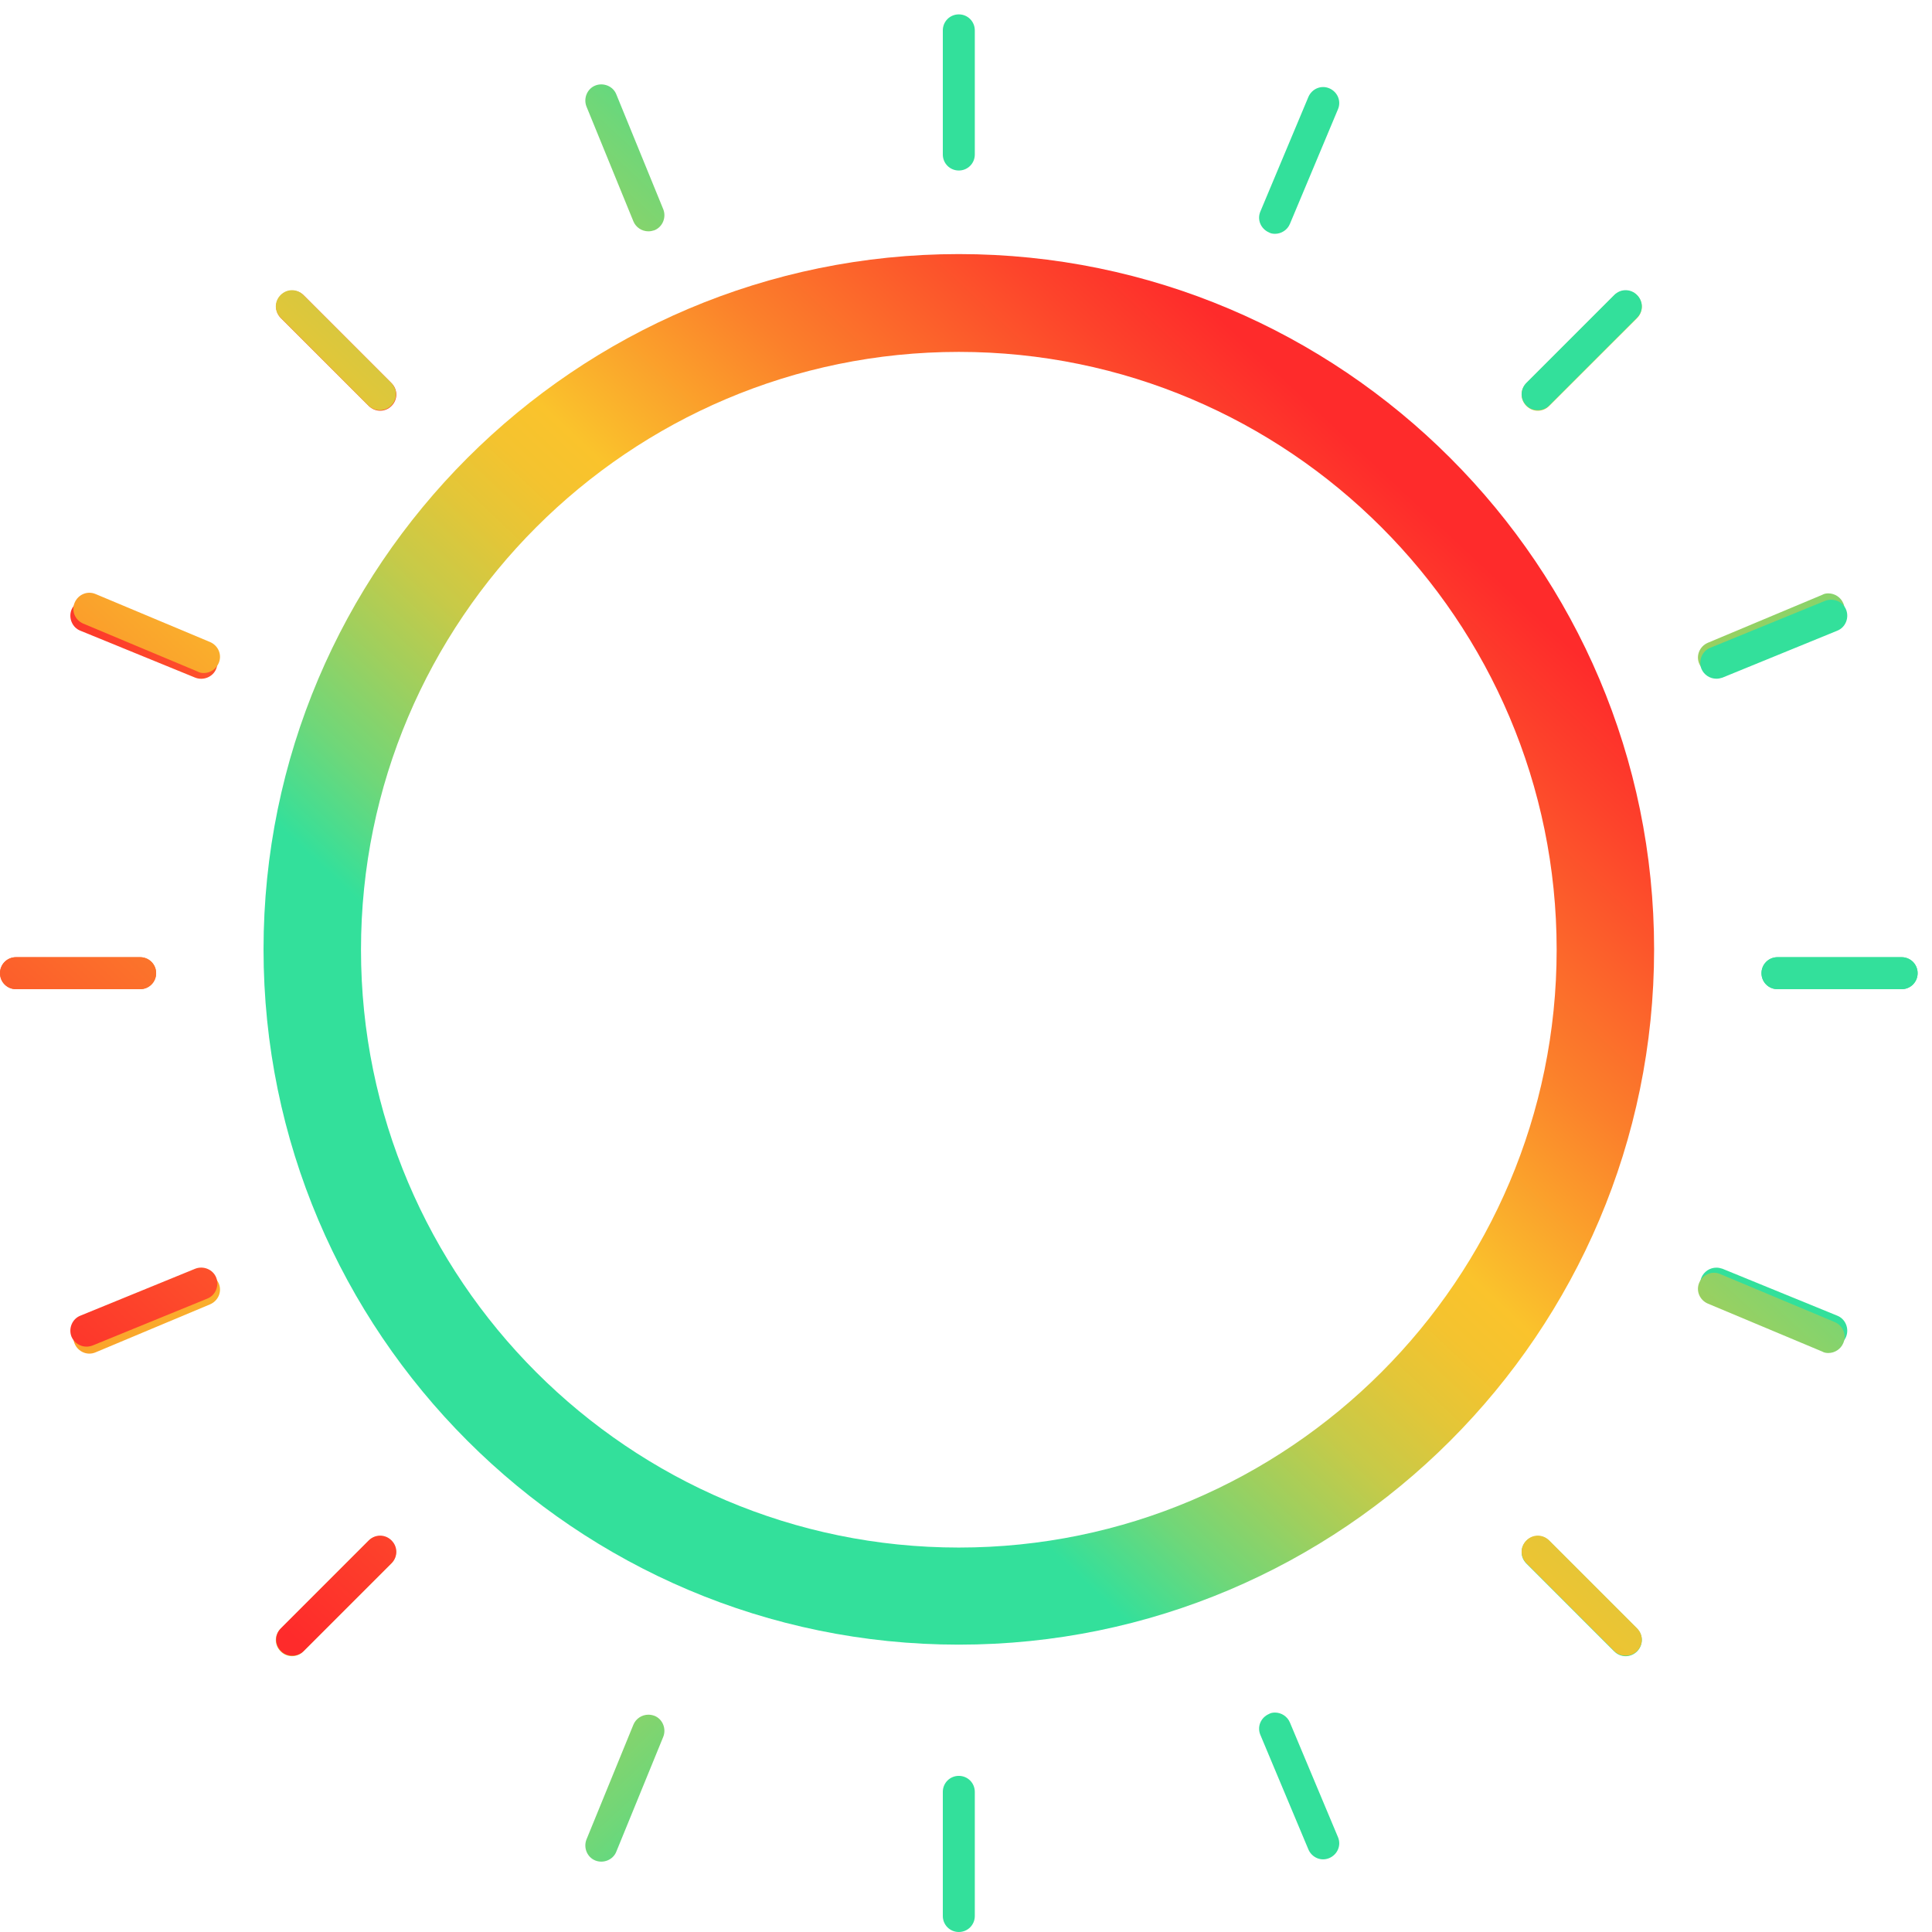 <svg width="86" height="86" viewBox="0 0 86 86" fill="none" xmlns="http://www.w3.org/2000/svg">
<path d="M42.68 79.05C42.284 79.05 41.968 79.367 41.968 79.763V85.288C41.968 85.683 42.284 86 42.68 86C43.076 86 43.392 85.683 43.392 85.288V79.763C43.392 79.367 43.076 79.05 42.68 79.05Z" fill="url(#paint0_linear_42_2078)"/>
<path d="M68.453 68.38C68.263 68.38 68.089 68.444 67.946 68.586C67.661 68.871 67.661 69.314 67.946 69.599L71.856 73.51C72.141 73.794 72.585 73.794 72.87 73.51C73.154 73.225 73.154 72.781 72.87 72.496L68.959 68.586C68.817 68.444 68.643 68.38 68.453 68.38Z" fill="url(#paint1_linear_42_2078)"/>
<path d="M13.012 12.941C12.822 12.941 12.648 13.004 12.505 13.146C12.22 13.431 12.22 13.875 12.505 14.16L16.415 18.07C16.7 18.355 17.144 18.355 17.429 18.07C17.713 17.785 17.713 17.342 17.429 17.057L13.518 13.146C13.376 13.004 13.202 12.941 13.012 12.941Z" fill="url(#paint2_linear_42_2078)"/>
<path d="M84.647 42.608H79.123C78.727 42.608 78.41 42.924 78.41 43.32C78.41 43.716 78.727 44.032 79.123 44.032H84.647C85.043 44.032 85.36 43.716 85.36 43.32C85.36 42.924 85.043 42.608 84.647 42.608Z" fill="url(#paint3_linear_42_2078)"/>
<path d="M6.237 42.608H0.712C0.317 42.608 0 42.924 0 43.32C0 43.716 0.317 44.032 0.712 44.032H6.237C6.633 44.032 6.95 43.716 6.95 43.32C6.95 42.924 6.633 42.608 6.237 42.608Z" fill="url(#paint4_linear_42_2078)"/>
<path d="M72.363 12.941C72.173 12.941 71.999 13.004 71.856 13.146L67.946 17.057C67.661 17.342 67.661 17.785 67.946 18.07C68.231 18.355 68.674 18.355 68.959 18.07L72.87 14.16C73.154 13.875 73.154 13.431 72.87 13.146C72.727 13.004 72.553 12.941 72.363 12.941Z" fill="url(#paint5_linear_42_2078)"/>
<path d="M16.908 68.38C16.718 68.38 16.544 68.444 16.401 68.586L12.491 72.496C12.206 72.781 12.206 73.225 12.491 73.51C12.776 73.794 13.219 73.794 13.504 73.51L17.414 69.599C17.699 69.314 17.699 68.871 17.414 68.586C17.272 68.444 17.098 68.38 16.908 68.38Z" fill="url(#paint6_linear_42_2078)"/>
<path d="M56.754 76.232C56.659 76.232 56.564 76.248 56.485 76.296C56.121 76.454 55.947 76.866 56.105 77.23L58.242 82.327C58.4 82.692 58.812 82.866 59.176 82.707C59.54 82.549 59.714 82.137 59.556 81.773L57.419 76.676C57.308 76.407 57.039 76.232 56.754 76.232Z" fill="url(#paint7_linear_42_2078)"/>
<path d="M76.4 56.428C76.115 56.428 75.846 56.602 75.735 56.871C75.593 57.235 75.767 57.663 76.131 57.805L81.244 59.895C81.608 60.037 82.036 59.863 82.178 59.499C82.321 59.135 82.147 58.708 81.782 58.565L76.669 56.475C76.574 56.444 76.495 56.428 76.4 56.428Z" fill="url(#paint8_linear_42_2078)"/>
<path d="M3.847 26.698C3.562 26.698 3.293 26.872 3.182 27.141C3.039 27.505 3.213 27.933 3.577 28.075L8.691 30.165C9.055 30.307 9.482 30.133 9.625 29.769C9.767 29.405 9.593 28.977 9.229 28.835L4.116 26.745C4.021 26.713 3.942 26.698 3.847 26.698Z" fill="url(#paint9_linear_42_2078)"/>
<path d="M81.387 26.413C81.292 26.413 81.197 26.429 81.118 26.476L76.02 28.613C75.656 28.772 75.482 29.183 75.64 29.547C75.798 29.911 76.21 30.085 76.574 29.927L81.672 27.79C82.036 27.632 82.21 27.22 82.052 26.856C81.941 26.587 81.671 26.413 81.387 26.413Z" fill="url(#paint10_linear_42_2078)"/>
<path d="M9.07 56.681C8.975 56.681 8.88 56.697 8.801 56.745L3.703 58.882C3.339 59.04 3.165 59.452 3.324 59.816C3.482 60.18 3.893 60.354 4.258 60.196L9.355 58.059C9.719 57.9 9.893 57.489 9.735 57.124C9.624 56.855 9.355 56.681 9.07 56.681Z" fill="url(#paint11_linear_42_2078)"/>
<path d="M28.86 76.327C28.575 76.327 28.306 76.501 28.195 76.771L26.105 81.884C25.963 82.248 26.137 82.676 26.501 82.818C26.865 82.961 27.293 82.786 27.435 82.422L29.525 77.309C29.668 76.945 29.493 76.517 29.129 76.375C29.034 76.343 28.955 76.327 28.86 76.327Z" fill="url(#paint12_linear_42_2078)"/>
<path d="M42.68 7.59C42.284 7.59 41.968 7.273 41.968 6.878V1.353C41.968 0.957 42.284 0.64 42.68 0.64C43.076 0.64 43.392 0.957 43.392 1.353V6.878C43.392 7.273 43.076 7.59 42.68 7.59Z" fill="url(#paint13_linear_42_2078)"/>
<path d="M68.453 18.26C68.263 18.26 68.089 18.197 67.946 18.054C67.661 17.769 67.661 17.326 67.946 17.041L71.856 13.131C72.141 12.846 72.585 12.846 72.87 13.131C73.154 13.416 73.154 13.859 72.87 14.144L68.959 18.054C68.817 18.197 68.643 18.26 68.453 18.26Z" fill="url(#paint14_linear_42_2078)"/>
<path d="M13.012 73.7C12.822 73.7 12.648 73.636 12.505 73.494C12.22 73.209 12.22 72.766 12.505 72.481L16.415 68.57C16.7 68.285 17.144 68.285 17.429 68.57C17.713 68.855 17.713 69.299 17.429 69.584L13.518 73.494C13.376 73.636 13.202 73.7 13.012 73.7Z" fill="url(#paint15_linear_42_2078)"/>
<path d="M84.647 44.032H79.123C78.727 44.032 78.41 43.716 78.41 43.32C78.41 42.924 78.727 42.608 79.123 42.608H84.647C85.043 42.608 85.36 42.924 85.36 43.32C85.36 43.716 85.043 44.032 84.647 44.032Z" fill="url(#paint16_linear_42_2078)"/>
<path d="M6.237 44.032H0.712C0.317 44.032 0 43.716 0 43.32C0 42.924 0.317 42.608 0.712 42.608H6.237C6.633 42.608 6.95 42.924 6.95 43.32C6.95 43.716 6.633 44.032 6.237 44.032Z" fill="url(#paint17_linear_42_2078)"/>
<path d="M72.363 73.7C72.173 73.7 71.999 73.636 71.856 73.494L67.946 69.584C67.661 69.299 67.661 68.855 67.946 68.57C68.231 68.285 68.674 68.285 68.959 68.57L72.87 72.481C73.154 72.766 73.154 73.209 72.87 73.494C72.727 73.636 72.553 73.7 72.363 73.7Z" fill="url(#paint18_linear_42_2078)"/>
<path d="M16.908 18.26C16.718 18.26 16.544 18.197 16.401 18.054L12.491 14.144C12.206 13.859 12.206 13.416 12.491 13.131C12.776 12.846 13.219 12.846 13.504 13.131L17.414 17.041C17.699 17.326 17.699 17.769 17.414 18.054C17.272 18.197 17.098 18.26 16.908 18.26Z" fill="url(#paint19_linear_42_2078)"/>
<path d="M56.754 10.408C56.659 10.408 56.564 10.392 56.485 10.345C56.121 10.186 55.947 9.775 56.105 9.411L58.242 4.313C58.4 3.949 58.812 3.775 59.176 3.933C59.54 4.091 59.714 4.503 59.556 4.867L57.419 9.965C57.308 10.234 57.039 10.408 56.754 10.408Z" fill="url(#paint20_linear_42_2078)"/>
<path d="M76.4 30.212C76.115 30.212 75.846 30.038 75.735 29.769C75.593 29.405 75.767 28.977 76.131 28.835L81.244 26.745C81.608 26.603 82.036 26.777 82.178 27.141C82.321 27.505 82.147 27.933 81.782 28.075L76.669 30.165C76.574 30.196 76.495 30.212 76.4 30.212Z" fill="url(#paint21_linear_42_2078)"/>
<path d="M3.847 59.943C3.562 59.943 3.293 59.768 3.182 59.499C3.039 59.135 3.213 58.708 3.577 58.565L8.691 56.475C9.055 56.333 9.482 56.507 9.625 56.871C9.767 57.235 9.593 57.663 9.229 57.805L4.116 59.895C4.021 59.927 3.942 59.943 3.847 59.943Z" fill="url(#paint22_linear_42_2078)"/>
<path d="M81.387 60.227C81.292 60.227 81.197 60.212 81.118 60.164L76.02 58.027C75.656 57.869 75.482 57.457 75.64 57.093C75.798 56.729 76.21 56.555 76.574 56.713L81.672 58.85C82.036 59.008 82.21 59.42 82.052 59.784C81.941 60.053 81.671 60.227 81.387 60.227Z" fill="url(#paint23_linear_42_2078)"/>
<path d="M9.07 29.959C8.975 29.959 8.88 29.943 8.801 29.895L3.703 27.758C3.339 27.6 3.165 27.188 3.324 26.824C3.482 26.46 3.893 26.286 4.258 26.444L9.355 28.581C9.719 28.74 9.893 29.151 9.735 29.515C9.624 29.785 9.355 29.959 9.07 29.959Z" fill="url(#paint24_linear_42_2078)"/>
<path d="M28.86 10.297C28.575 10.297 28.306 10.123 28.195 9.854L26.105 4.74C25.963 4.376 26.137 3.949 26.501 3.806C26.865 3.664 27.293 3.838 27.435 4.202L29.525 9.316C29.668 9.68 29.493 10.107 29.129 10.25C29.034 10.281 28.955 10.297 28.86 10.297Z" fill="url(#paint25_linear_42_2078)"/>
<path d="M42.681 73.209C25.615 73.209 11.731 59.325 11.731 42.26C11.731 25.194 25.615 11.31 42.681 11.31C59.746 11.31 73.63 25.194 73.63 42.26C73.63 59.325 59.746 73.209 42.681 73.209ZM42.681 15.664C28.005 15.664 16.069 27.6 16.069 42.275C16.069 56.951 28.005 68.887 42.681 68.887C57.356 68.887 69.292 56.951 69.292 42.275C69.292 27.6 57.356 15.664 42.681 15.664Z" fill="url(#paint26_linear_42_2078)"/>
<defs>
<linearGradient id="paint0_linear_42_2078" x1="-7.805" y1="28.169" x2="53.287" y2="93.947" gradientUnits="userSpaceOnUse">
<stop offset="0.04" stop-color="#FE2B2B"/>
<stop offset="0.11" stop-color="#FD432B"/>
<stop offset="0.27" stop-color="#FB802B"/>
<stop offset="0.42" stop-color="#FAC32C"/>
<stop offset="0.46" stop-color="#F4C32F"/>
<stop offset="0.51" stop-color="#E3C638"/>
<stop offset="0.57" stop-color="#C7CA48"/>
<stop offset="0.63" stop-color="#A0CF5D"/>
<stop offset="0.7" stop-color="#6FD779"/>
<stop offset="0.77" stop-color="#33E09B"/>
</linearGradient>
<linearGradient id="paint1_linear_42_2078" x1="12.791" y1="9.03" x2="73.898" y2="74.808" gradientUnits="userSpaceOnUse">
<stop offset="0.04" stop-color="#FE2B2B"/>
<stop offset="0.11" stop-color="#FD432B"/>
<stop offset="0.27" stop-color="#FB802B"/>
<stop offset="0.42" stop-color="#FAC32C"/>
<stop offset="0.46" stop-color="#F4C32F"/>
<stop offset="0.51" stop-color="#E3C638"/>
<stop offset="0.57" stop-color="#C7CA48"/>
<stop offset="0.63" stop-color="#A0CF5D"/>
<stop offset="0.7" stop-color="#6FD779"/>
<stop offset="0.77" stop-color="#33E09B"/>
</linearGradient>
<linearGradient id="paint2_linear_42_2078" x1="10.685" y1="10.993" x2="71.792" y2="76.771" gradientUnits="userSpaceOnUse">
<stop offset="0.04" stop-color="#FE2B2B"/>
<stop offset="0.11" stop-color="#FD432B"/>
<stop offset="0.27" stop-color="#FB802B"/>
<stop offset="0.42" stop-color="#FAC32C"/>
<stop offset="0.46" stop-color="#F4C32F"/>
<stop offset="0.51" stop-color="#E3C638"/>
<stop offset="0.57" stop-color="#C7CA48"/>
<stop offset="0.63" stop-color="#A0CF5D"/>
<stop offset="0.7" stop-color="#6FD779"/>
<stop offset="0.77" stop-color="#33E09B"/>
</linearGradient>
<linearGradient id="paint3_linear_42_2078" x1="32.785" y1="-9.539" x2="93.893" y2="56.238" gradientUnits="userSpaceOnUse">
<stop offset="0.04" stop-color="#FE2B2B"/>
<stop offset="0.11" stop-color="#FD432B"/>
<stop offset="0.27" stop-color="#FB802B"/>
<stop offset="0.42" stop-color="#FAC32C"/>
<stop offset="0.46" stop-color="#F4C32F"/>
<stop offset="0.51" stop-color="#E3C638"/>
<stop offset="0.57" stop-color="#C7CA48"/>
<stop offset="0.63" stop-color="#A0CF5D"/>
<stop offset="0.7" stop-color="#6FD779"/>
<stop offset="0.77" stop-color="#33E09B"/>
</linearGradient>
<linearGradient id="paint4_linear_42_2078" x1="-9.309" y1="29.563" x2="51.798" y2="95.341" gradientUnits="userSpaceOnUse">
<stop offset="0.04" stop-color="#FE2B2B"/>
<stop offset="0.11" stop-color="#FD432B"/>
<stop offset="0.27" stop-color="#FB802B"/>
<stop offset="0.42" stop-color="#FAC32C"/>
<stop offset="0.46" stop-color="#F4C32F"/>
<stop offset="0.51" stop-color="#E3C638"/>
<stop offset="0.57" stop-color="#C7CA48"/>
<stop offset="0.63" stop-color="#A0CF5D"/>
<stop offset="0.7" stop-color="#6FD779"/>
<stop offset="0.77" stop-color="#33E09B"/>
</linearGradient>
<linearGradient id="paint5_linear_42_2078" x1="40.448" y1="-16.648" x2="101.54" y2="49.13" gradientUnits="userSpaceOnUse">
<stop offset="0.04" stop-color="#FE2B2B"/>
<stop offset="0.11" stop-color="#FD432B"/>
<stop offset="0.27" stop-color="#FB802B"/>
<stop offset="0.42" stop-color="#FAC32C"/>
<stop offset="0.46" stop-color="#F4C32F"/>
<stop offset="0.51" stop-color="#E3C638"/>
<stop offset="0.57" stop-color="#C7CA48"/>
<stop offset="0.63" stop-color="#A0CF5D"/>
<stop offset="0.7" stop-color="#6FD779"/>
<stop offset="0.77" stop-color="#33E09B"/>
</linearGradient>
<linearGradient id="paint6_linear_42_2078" x1="-16.955" y1="36.687" x2="44.137" y2="102.449" gradientUnits="userSpaceOnUse">
<stop offset="0.04" stop-color="#FE2B2B"/>
<stop offset="0.11" stop-color="#FD432B"/>
<stop offset="0.27" stop-color="#FB802B"/>
<stop offset="0.42" stop-color="#FAC32C"/>
<stop offset="0.46" stop-color="#F4C32F"/>
<stop offset="0.51" stop-color="#E3C638"/>
<stop offset="0.57" stop-color="#C7CA48"/>
<stop offset="0.63" stop-color="#A0CF5D"/>
<stop offset="0.7" stop-color="#6FD779"/>
<stop offset="0.77" stop-color="#33E09B"/>
</linearGradient>
<linearGradient id="paint7_linear_42_2078" x1="1.836" y1="19.225" x2="62.943" y2="84.987" gradientUnits="userSpaceOnUse">
<stop offset="0.04" stop-color="#FE2B2B"/>
<stop offset="0.11" stop-color="#FD432B"/>
<stop offset="0.27" stop-color="#FB802B"/>
<stop offset="0.42" stop-color="#FAC32C"/>
<stop offset="0.46" stop-color="#F4C32F"/>
<stop offset="0.51" stop-color="#E3C638"/>
<stop offset="0.57" stop-color="#C7CA48"/>
<stop offset="0.63" stop-color="#A0CF5D"/>
<stop offset="0.7" stop-color="#6FD779"/>
<stop offset="0.77" stop-color="#33E09B"/>
</linearGradient>
<linearGradient id="paint8_linear_42_2078" x1="23.794" y1="-1.181" x2="84.902" y2="64.581" gradientUnits="userSpaceOnUse">
<stop offset="0.04" stop-color="#FE2B2B"/>
<stop offset="0.11" stop-color="#FD432B"/>
<stop offset="0.27" stop-color="#FB802B"/>
<stop offset="0.42" stop-color="#FAC32C"/>
<stop offset="0.46" stop-color="#F4C32F"/>
<stop offset="0.51" stop-color="#E3C638"/>
<stop offset="0.57" stop-color="#C7CA48"/>
<stop offset="0.63" stop-color="#A0CF5D"/>
<stop offset="0.7" stop-color="#6FD779"/>
<stop offset="0.77" stop-color="#33E09B"/>
</linearGradient>
<linearGradient id="paint9_linear_42_2078" x1="-0.317" y1="21.22" x2="60.775" y2="86.998" gradientUnits="userSpaceOnUse">
<stop offset="0.04" stop-color="#FE2B2B"/>
<stop offset="0.11" stop-color="#FD432B"/>
<stop offset="0.27" stop-color="#FB802B"/>
<stop offset="0.42" stop-color="#FAC32C"/>
<stop offset="0.46" stop-color="#F4C32F"/>
<stop offset="0.51" stop-color="#E3C638"/>
<stop offset="0.57" stop-color="#C7CA48"/>
<stop offset="0.63" stop-color="#A0CF5D"/>
<stop offset="0.7" stop-color="#6FD779"/>
<stop offset="0.77" stop-color="#33E09B"/>
</linearGradient>
<linearGradient id="paint10_linear_42_2078" x1="38.706" y1="-15.033" x2="99.798" y2="50.745" gradientUnits="userSpaceOnUse">
<stop offset="0.04" stop-color="#FE2B2B"/>
<stop offset="0.11" stop-color="#FD432B"/>
<stop offset="0.27" stop-color="#FB802B"/>
<stop offset="0.42" stop-color="#FAC32C"/>
<stop offset="0.46" stop-color="#F4C32F"/>
<stop offset="0.51" stop-color="#E3C638"/>
<stop offset="0.57" stop-color="#C7CA48"/>
<stop offset="0.63" stop-color="#A0CF5D"/>
<stop offset="0.7" stop-color="#6FD779"/>
<stop offset="0.77" stop-color="#33E09B"/>
</linearGradient>
<linearGradient id="paint11_linear_42_2078" x1="-15.214" y1="35.056" x2="45.877" y2="100.834" gradientUnits="userSpaceOnUse">
<stop offset="0.04" stop-color="#FE2B2B"/>
<stop offset="0.11" stop-color="#FD432B"/>
<stop offset="0.27" stop-color="#FB802B"/>
<stop offset="0.42" stop-color="#FAC32C"/>
<stop offset="0.46" stop-color="#F4C32F"/>
<stop offset="0.51" stop-color="#E3C638"/>
<stop offset="0.57" stop-color="#C7CA48"/>
<stop offset="0.63" stop-color="#A0CF5D"/>
<stop offset="0.7" stop-color="#6FD779"/>
<stop offset="0.77" stop-color="#33E09B"/>
</linearGradient>
<linearGradient id="paint12_linear_42_2078" x1="-14.327" y1="34.233" x2="46.781" y2="100.011" gradientUnits="userSpaceOnUse">
<stop offset="0.04" stop-color="#FE2B2B"/>
<stop offset="0.11" stop-color="#FD432B"/>
<stop offset="0.27" stop-color="#FB802B"/>
<stop offset="0.42" stop-color="#FAC32C"/>
<stop offset="0.46" stop-color="#F4C32F"/>
<stop offset="0.51" stop-color="#E3C638"/>
<stop offset="0.57" stop-color="#C7CA48"/>
<stop offset="0.63" stop-color="#A0CF5D"/>
<stop offset="0.7" stop-color="#6FD779"/>
<stop offset="0.77" stop-color="#33E09B"/>
</linearGradient>
<linearGradient id="paint13_linear_42_2078" x1="-7.805" y1="58.455" x2="53.287" y2="-7.322" gradientUnits="userSpaceOnUse">
<stop offset="0.04" stop-color="#FE2B2B"/>
<stop offset="0.11" stop-color="#FD432B"/>
<stop offset="0.27" stop-color="#FB802B"/>
<stop offset="0.42" stop-color="#FAC32C"/>
<stop offset="0.46" stop-color="#F4C32F"/>
<stop offset="0.51" stop-color="#E3C638"/>
<stop offset="0.57" stop-color="#C7CA48"/>
<stop offset="0.63" stop-color="#A0CF5D"/>
<stop offset="0.7" stop-color="#6FD779"/>
<stop offset="0.77" stop-color="#33E09B"/>
</linearGradient>
<linearGradient id="paint14_linear_42_2078" x1="12.791" y1="77.594" x2="73.898" y2="11.816" gradientUnits="userSpaceOnUse">
<stop offset="0.04" stop-color="#FE2B2B"/>
<stop offset="0.11" stop-color="#FD432B"/>
<stop offset="0.27" stop-color="#FB802B"/>
<stop offset="0.42" stop-color="#FAC32C"/>
<stop offset="0.46" stop-color="#F4C32F"/>
<stop offset="0.51" stop-color="#E3C638"/>
<stop offset="0.57" stop-color="#C7CA48"/>
<stop offset="0.63" stop-color="#A0CF5D"/>
<stop offset="0.7" stop-color="#6FD779"/>
<stop offset="0.77" stop-color="#33E09B"/>
</linearGradient>
<linearGradient id="paint15_linear_42_2078" x1="10.685" y1="75.631" x2="71.792" y2="9.853" gradientUnits="userSpaceOnUse">
<stop offset="0.04" stop-color="#FE2B2B"/>
<stop offset="0.11" stop-color="#FD432B"/>
<stop offset="0.27" stop-color="#FB802B"/>
<stop offset="0.42" stop-color="#FAC32C"/>
<stop offset="0.46" stop-color="#F4C32F"/>
<stop offset="0.51" stop-color="#E3C638"/>
<stop offset="0.57" stop-color="#C7CA48"/>
<stop offset="0.63" stop-color="#A0CF5D"/>
<stop offset="0.7" stop-color="#6FD779"/>
<stop offset="0.77" stop-color="#33E09B"/>
</linearGradient>
<linearGradient id="paint16_linear_42_2078" x1="32.786" y1="96.163" x2="93.893" y2="30.386" gradientUnits="userSpaceOnUse">
<stop offset="0.04" stop-color="#FE2B2B"/>
<stop offset="0.11" stop-color="#FD432B"/>
<stop offset="0.27" stop-color="#FB802B"/>
<stop offset="0.42" stop-color="#FAC32C"/>
<stop offset="0.46" stop-color="#F4C32F"/>
<stop offset="0.51" stop-color="#E3C638"/>
<stop offset="0.57" stop-color="#C7CA48"/>
<stop offset="0.63" stop-color="#A0CF5D"/>
<stop offset="0.7" stop-color="#6FD779"/>
<stop offset="0.77" stop-color="#33E09B"/>
</linearGradient>
<linearGradient id="paint17_linear_42_2078" x1="-9.309" y1="57.061" x2="51.798" y2="-8.7" gradientUnits="userSpaceOnUse">
<stop offset="0.04" stop-color="#FE2B2B"/>
<stop offset="0.11" stop-color="#FD432B"/>
<stop offset="0.27" stop-color="#FB802B"/>
<stop offset="0.42" stop-color="#FAC32C"/>
<stop offset="0.46" stop-color="#F4C32F"/>
<stop offset="0.51" stop-color="#E3C638"/>
<stop offset="0.57" stop-color="#C7CA48"/>
<stop offset="0.63" stop-color="#A0CF5D"/>
<stop offset="0.7" stop-color="#6FD779"/>
<stop offset="0.77" stop-color="#33E09B"/>
</linearGradient>
<linearGradient id="paint18_linear_42_2078" x1="40.448" y1="103.287" x2="101.539" y2="37.51" gradientUnits="userSpaceOnUse">
<stop offset="0.04" stop-color="#FE2B2B"/>
<stop offset="0.11" stop-color="#FD432B"/>
<stop offset="0.27" stop-color="#FB802B"/>
<stop offset="0.42" stop-color="#FAC32C"/>
<stop offset="0.46" stop-color="#F4C32F"/>
<stop offset="0.51" stop-color="#E3C638"/>
<stop offset="0.57" stop-color="#C7CA48"/>
<stop offset="0.63" stop-color="#A0CF5D"/>
<stop offset="0.7" stop-color="#6FD779"/>
<stop offset="0.77" stop-color="#33E09B"/>
</linearGradient>
<linearGradient id="paint19_linear_42_2078" x1="-16.955" y1="49.953" x2="44.137" y2="-15.824" gradientUnits="userSpaceOnUse">
<stop offset="0.04" stop-color="#FE2B2B"/>
<stop offset="0.11" stop-color="#FD432B"/>
<stop offset="0.27" stop-color="#FB802B"/>
<stop offset="0.42" stop-color="#FAC32C"/>
<stop offset="0.46" stop-color="#F4C32F"/>
<stop offset="0.51" stop-color="#E3C638"/>
<stop offset="0.57" stop-color="#C7CA48"/>
<stop offset="0.63" stop-color="#A0CF5D"/>
<stop offset="0.7" stop-color="#6FD779"/>
<stop offset="0.77" stop-color="#33E09B"/>
</linearGradient>
<linearGradient id="paint20_linear_42_2078" x1="1.836" y1="67.415" x2="62.943" y2="1.637" gradientUnits="userSpaceOnUse">
<stop offset="0.04" stop-color="#FE2B2B"/>
<stop offset="0.11" stop-color="#FD432B"/>
<stop offset="0.27" stop-color="#FB802B"/>
<stop offset="0.42" stop-color="#FAC32C"/>
<stop offset="0.46" stop-color="#F4C32F"/>
<stop offset="0.51" stop-color="#E3C638"/>
<stop offset="0.57" stop-color="#C7CA48"/>
<stop offset="0.63" stop-color="#A0CF5D"/>
<stop offset="0.7" stop-color="#6FD779"/>
<stop offset="0.77" stop-color="#33E09B"/>
</linearGradient>
<linearGradient id="paint21_linear_42_2078" x1="23.794" y1="87.821" x2="84.902" y2="22.044" gradientUnits="userSpaceOnUse">
<stop offset="0.04" stop-color="#FE2B2B"/>
<stop offset="0.11" stop-color="#FD432B"/>
<stop offset="0.27" stop-color="#FB802B"/>
<stop offset="0.42" stop-color="#FAC32C"/>
<stop offset="0.46" stop-color="#F4C32F"/>
<stop offset="0.51" stop-color="#E3C638"/>
<stop offset="0.57" stop-color="#C7CA48"/>
<stop offset="0.63" stop-color="#A0CF5D"/>
<stop offset="0.7" stop-color="#6FD779"/>
<stop offset="0.77" stop-color="#33E09B"/>
</linearGradient>
<linearGradient id="paint22_linear_42_2078" x1="-0.317" y1="65.42" x2="60.775" y2="-0.358" gradientUnits="userSpaceOnUse">
<stop offset="0.04" stop-color="#FE2B2B"/>
<stop offset="0.11" stop-color="#FD432B"/>
<stop offset="0.27" stop-color="#FB802B"/>
<stop offset="0.42" stop-color="#FAC32C"/>
<stop offset="0.46" stop-color="#F4C32F"/>
<stop offset="0.51" stop-color="#E3C638"/>
<stop offset="0.57" stop-color="#C7CA48"/>
<stop offset="0.63" stop-color="#A0CF5D"/>
<stop offset="0.7" stop-color="#6FD779"/>
<stop offset="0.77" stop-color="#33E09B"/>
</linearGradient>
<linearGradient id="paint23_linear_42_2078" x1="38.706" y1="101.657" x2="99.798" y2="35.895" gradientUnits="userSpaceOnUse">
<stop offset="0.04" stop-color="#FE2B2B"/>
<stop offset="0.11" stop-color="#FD432B"/>
<stop offset="0.27" stop-color="#FB802B"/>
<stop offset="0.42" stop-color="#FAC32C"/>
<stop offset="0.46" stop-color="#F4C32F"/>
<stop offset="0.51" stop-color="#E3C638"/>
<stop offset="0.57" stop-color="#C7CA48"/>
<stop offset="0.63" stop-color="#A0CF5D"/>
<stop offset="0.7" stop-color="#6FD779"/>
<stop offset="0.77" stop-color="#33E09B"/>
</linearGradient>
<linearGradient id="paint24_linear_42_2078" x1="-15.214" y1="51.568" x2="45.876" y2="-14.21" gradientUnits="userSpaceOnUse">
<stop offset="0.04" stop-color="#FE2B2B"/>
<stop offset="0.11" stop-color="#FD432B"/>
<stop offset="0.27" stop-color="#FB802B"/>
<stop offset="0.42" stop-color="#FAC32C"/>
<stop offset="0.46" stop-color="#F4C32F"/>
<stop offset="0.51" stop-color="#E3C638"/>
<stop offset="0.57" stop-color="#C7CA48"/>
<stop offset="0.63" stop-color="#A0CF5D"/>
<stop offset="0.7" stop-color="#6FD779"/>
<stop offset="0.77" stop-color="#33E09B"/>
</linearGradient>
<linearGradient id="paint25_linear_42_2078" x1="-14.327" y1="52.407" x2="46.781" y2="-13.37" gradientUnits="userSpaceOnUse">
<stop offset="0.04" stop-color="#FE2B2B"/>
<stop offset="0.11" stop-color="#FD432B"/>
<stop offset="0.27" stop-color="#FB802B"/>
<stop offset="0.42" stop-color="#FAC32C"/>
<stop offset="0.46" stop-color="#F4C32F"/>
<stop offset="0.51" stop-color="#E3C638"/>
<stop offset="0.57" stop-color="#C7CA48"/>
<stop offset="0.63" stop-color="#A0CF5D"/>
<stop offset="0.7" stop-color="#6FD779"/>
<stop offset="0.77" stop-color="#33E09B"/>
</linearGradient>
<linearGradient id="paint26_linear_42_2078" x1="63.846" y1="19.701" x2="21.515" y2="64.819" gradientUnits="userSpaceOnUse">
<stop offset="0.04" stop-color="#FE2B2B"/>
<stop offset="0.11" stop-color="#FD432B"/>
<stop offset="0.27" stop-color="#FB802B"/>
<stop offset="0.42" stop-color="#FAC32C"/>
<stop offset="0.46" stop-color="#F4C32F"/>
<stop offset="0.51" stop-color="#E3C638"/>
<stop offset="0.57" stop-color="#C7CA48"/>
<stop offset="0.63" stop-color="#A0CF5D"/>
<stop offset="0.7" stop-color="#6FD779"/>
<stop offset="0.77" stop-color="#33E09B"/>
</linearGradient>
</defs>
</svg>
